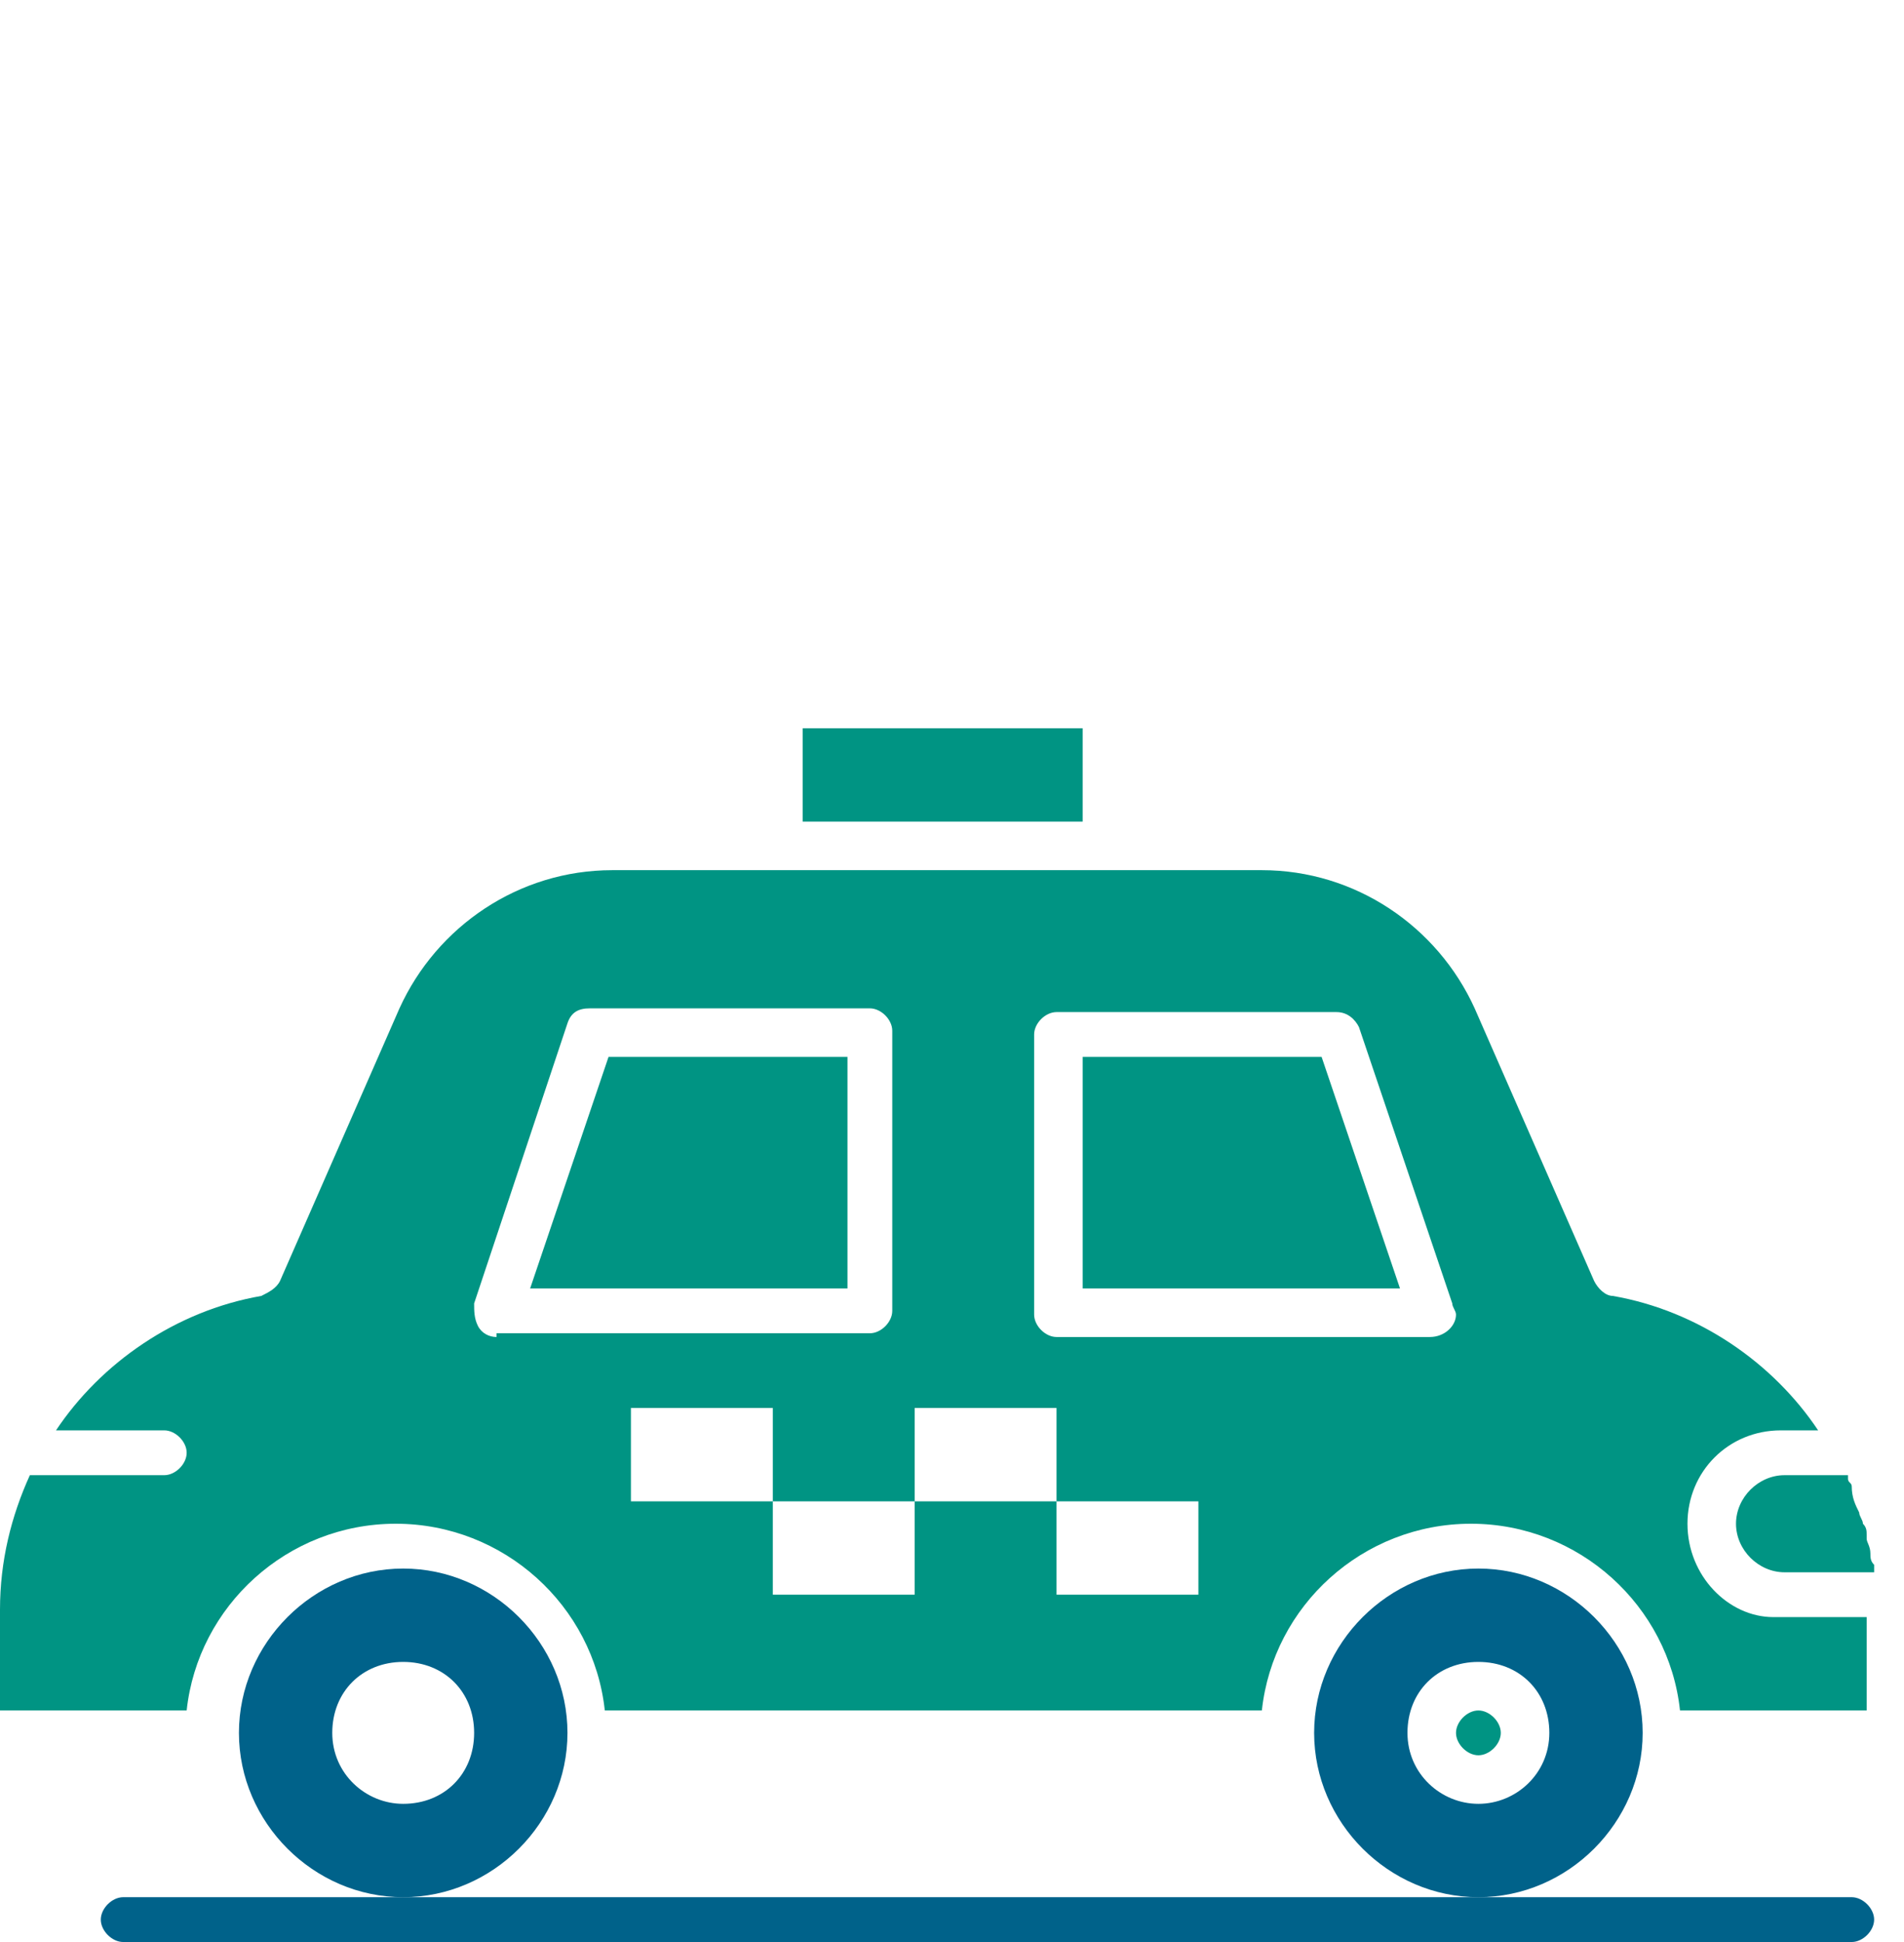<svg width="51" height="52" viewBox="0 0 51 52" fill="none" xmlns="http://www.w3.org/2000/svg">
<g clip-path="url(#clip0_435_874)">
<path d="M44 46.4C44 44 42 42 39.6 42C37.2 42 35.2 44 35.2 46.4C35.2 48.8 37.2 50.8 39.6 50.8C42 50.8 44 48.8 44 46.4ZM39.6 48.3C38.6 48.3 37.7 47.5 37.7 46.4C37.7 45.3 38.5 44.5 39.6 44.5C40.7 44.5 41.5 45.3 41.5 46.4C41.5 47.5 40.6 48.3 39.6 48.3Z" fill="#00628A"/>
<path d="M14.2 34.5H22.7V28.3H16.3L14.2 34.5Z" fill="#009483"/>
<path d="M29 19.5H21.5V22H29V19.5Z" fill="#009483"/>
<path d="M50.1 41.6C50.1 41.4 50 41.3 50 41.2C50 41.2 50 41.2 50 41.1C50 41 50 40.9 49.9 40.8C49.9 40.7 49.8 40.6 49.8 40.5C49.7 40.3 49.6 40.1 49.6 39.8C49.6 39.7 49.5 39.7 49.5 39.6V39.5H47.8C47.1 39.5 46.5 40.1 46.5 40.8C46.5 41.5 47.1 42.1 47.8 42.1H50.2C50.2 42.1 50.2 42.1 50.2 42V41.9C50.1 41.8 50.1 41.7 50.1 41.6Z" fill="#009483"/>
<path d="M39.6 45.8C39.3 45.8 39 46.1 39 46.4C39 46.7 39.3 47 39.6 47C39.9 47 40.2 46.7 40.2 46.4C40.2 46.1 39.9 45.8 39.6 45.8Z" fill="#009483"/>
<path d="M15.2 46.4C15.2 44 13.2 42 10.8 42C8.4 42 6.4 44 6.4 46.4C6.4 48.8 8.4 50.8 10.8 50.8C13.2 50.8 15.2 48.8 15.2 46.4ZM10.8 48.3C9.8 48.3 8.9 47.5 8.9 46.4C8.9 45.3 9.7 44.5 10.8 44.5C11.9 44.5 12.7 45.3 12.7 46.4C12.7 47.5 11.9 48.3 10.8 48.3Z" fill="#00628A"/>
<path d="M29 28.3V34.5H37.5L35.4 28.3H29Z" fill="#009483"/>
<path d="M45.2 40.8C45.2 39.4 46.3 38.3 47.7 38.3H48.7C47.5 36.5 45.5 35.1 43.2 34.7C43 34.7 42.8 34.5 42.7 34.3L39.5 27C38.5 24.8 36.3 23.3 33.8 23.3H29.5H20.7H16.4C13.9 23.3 11.7 24.8 10.7 27L7.5 34.3C7.4 34.5 7.2 34.6 7 34.7C4.7 35.1 2.7 36.5 1.5 38.3H4.4C4.7 38.3 5 38.6 5 38.9C5 39.2 4.7 39.5 4.4 39.5H0.8C0.3 40.6 0 41.8 0 43.1V45.8H5C5.3 43 7.7 40.8 10.6 40.8C13.5 40.8 15.9 43 16.2 45.8H33.8C34.1 43 36.5 40.8 39.4 40.8C42.3 40.8 44.7 43 45 45.8H50V43.3H47.5C46.3 43.3 45.2 42.2 45.2 40.8ZM13.3 35.8C13.1 35.8 12.9 35.7 12.8 35.5C12.7 35.3 12.7 35.1 12.7 34.9L15.2 27.4C15.3 27.1 15.5 27 15.8 27H23.3C23.6 27 23.9 27.3 23.9 27.6V35.1C23.9 35.4 23.6 35.7 23.3 35.7H13.3V35.8ZM32.1 42.7H28.3V40.2H24.5V42.7H20.7V40.2H16.9V37.7H20.7V40.2H24.5V37.7H28.3V40.2H32.1V42.7ZM38.3 35.8H28.3C28 35.8 27.7 35.5 27.7 35.2V27.7C27.7 27.4 28 27.1 28.3 27.1H35.8C36.1 27.1 36.3 27.3 36.4 27.5L38.9 34.9C38.9 35 39 35.1 39 35.2C39 35.5 38.7 35.8 38.3 35.8Z" fill="#009483"/>
<path d="M49.6 50.8H39.6H10.8H3.3C3 50.8 2.7 51.1 2.7 51.4C2.7 51.7 3 52 3.3 52H49.6C49.9 52 50.2 51.7 50.2 51.4C50.2 51.1 49.9 50.8 49.6 50.8Z" fill="#00628A"/>
</g>
<defs>
<clipPath id="clip0_435_874">
<rect width="50.3" height="52" fill="white"/>
</clipPath>
</defs>
</svg>
